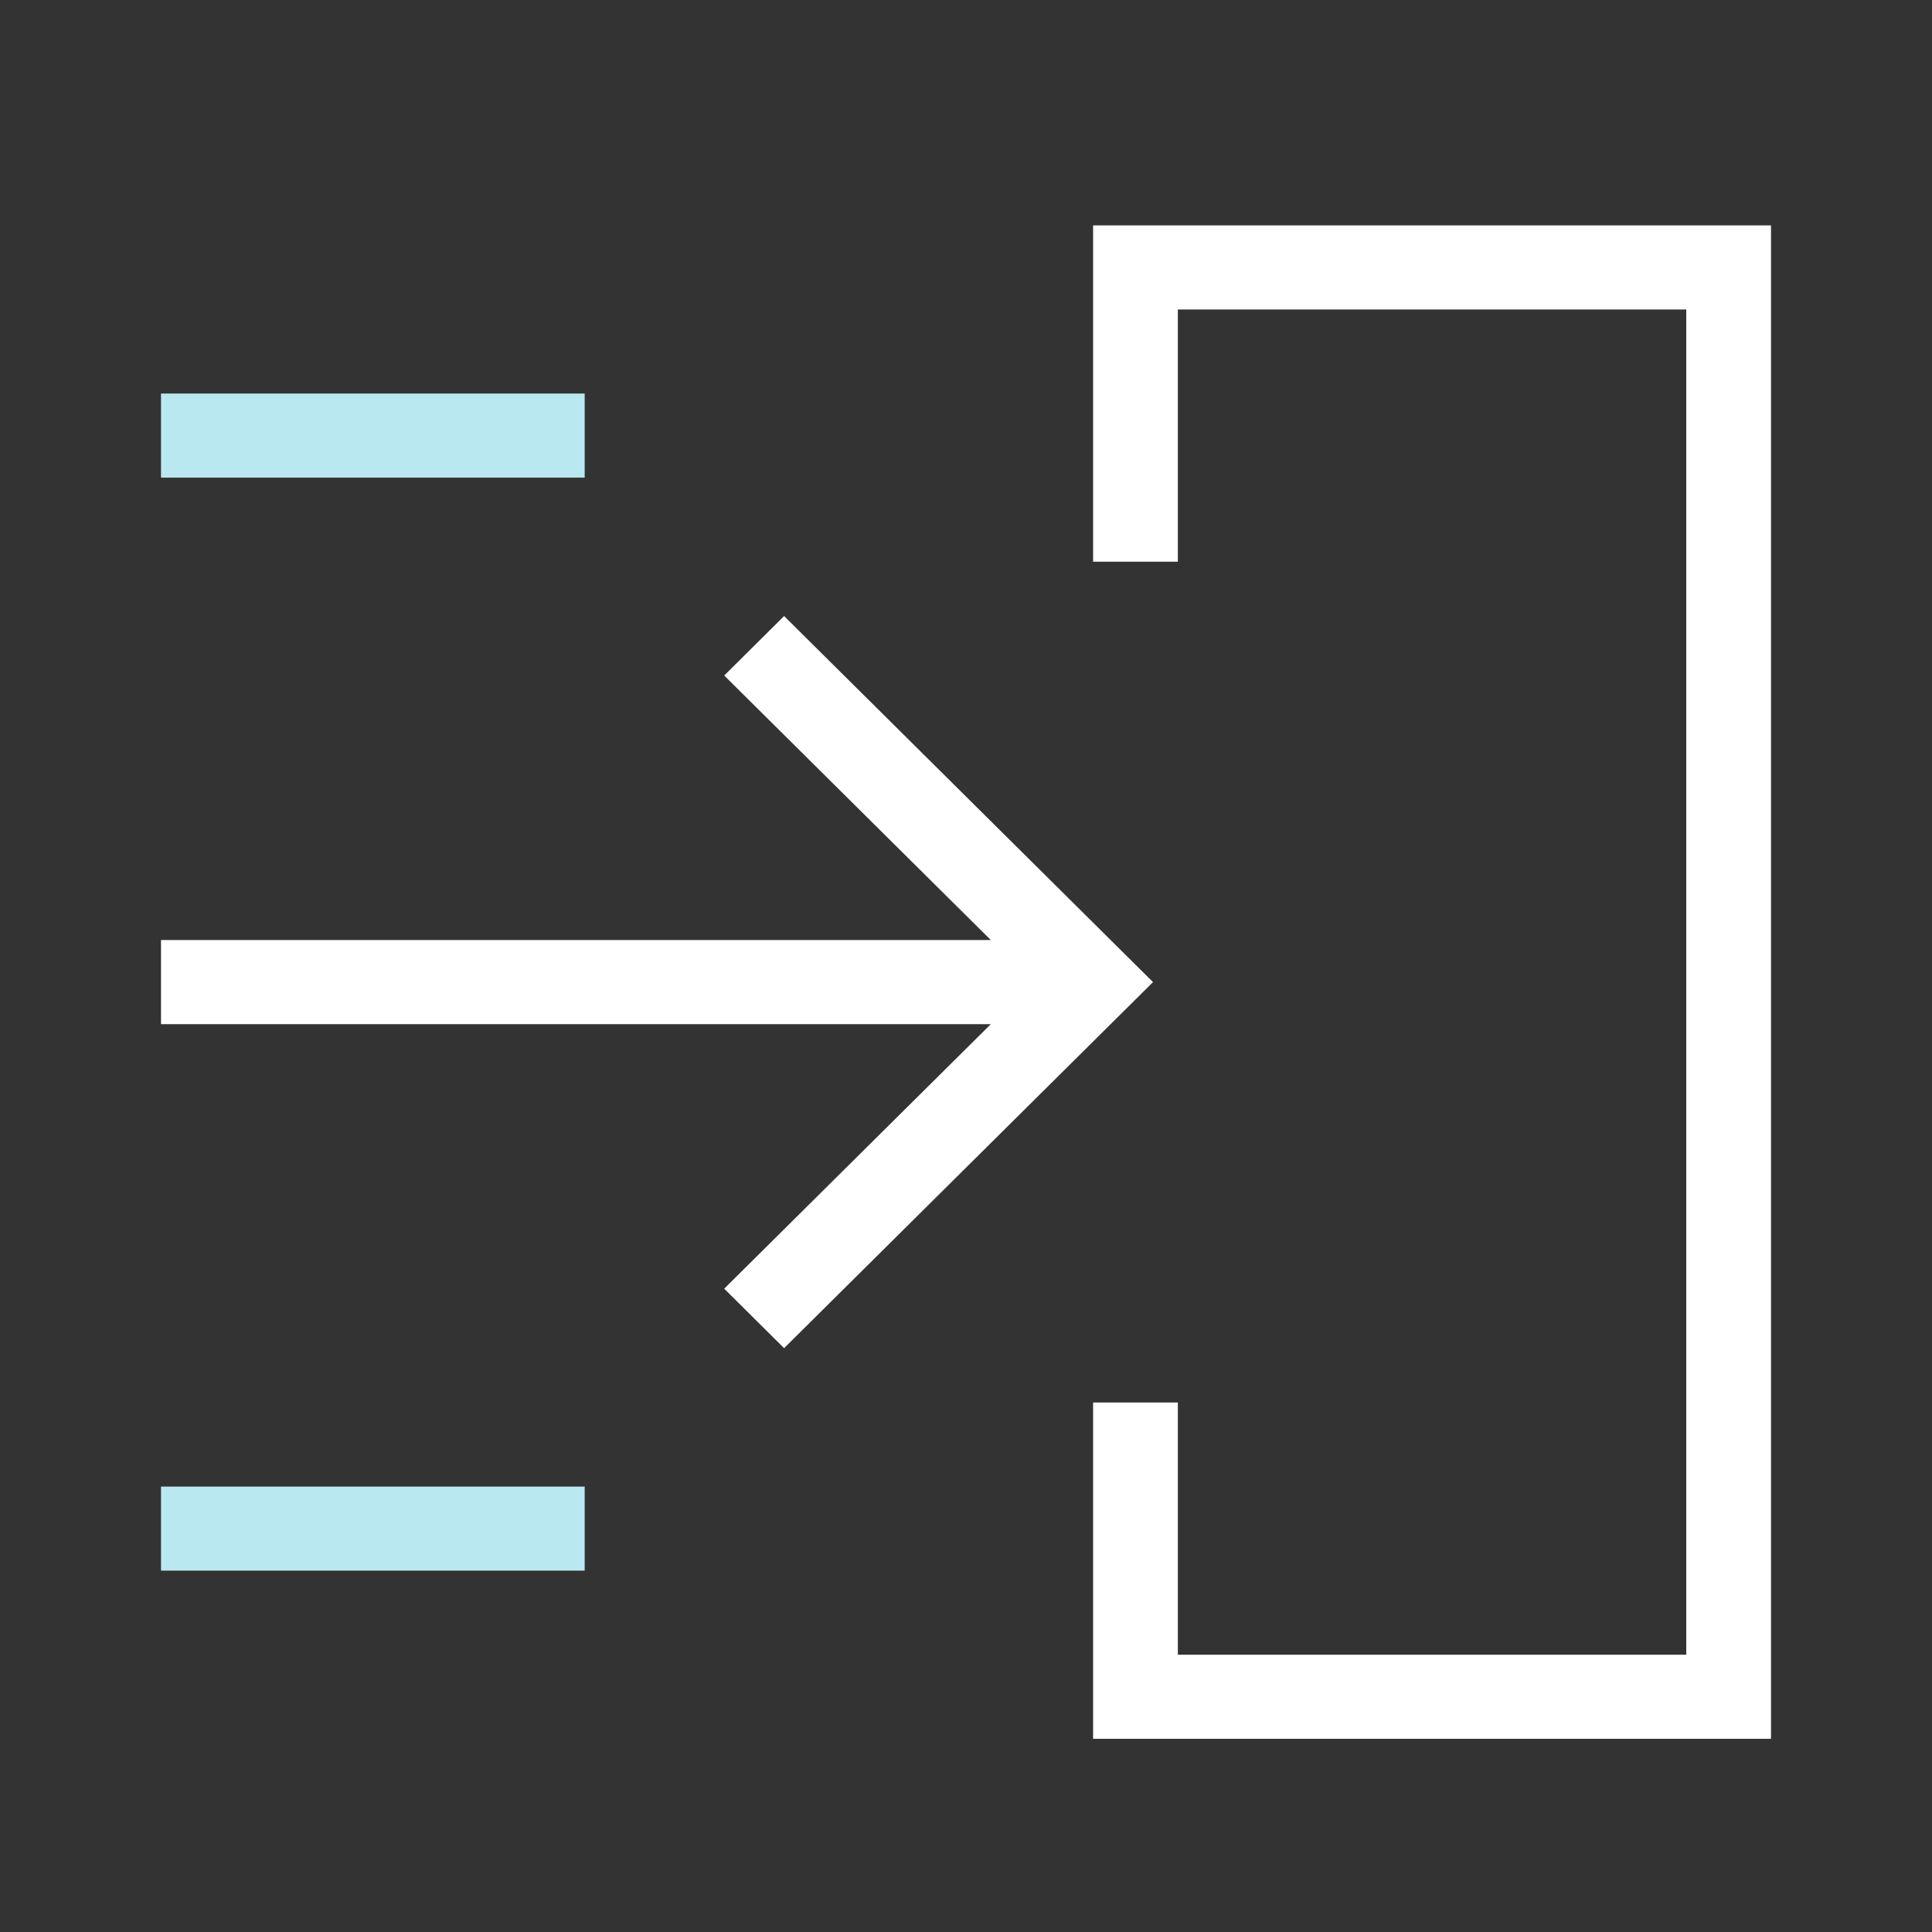 <svg xmlns="http://www.w3.org/2000/svg" width="60" height="60" viewBox="0 0 60 60">
  <rect x="0" y="0" width="60" height="60" fill="#333333" stroke="none"/>
  <g fill="none" fill-rule="evenodd">
    <polygon fill="#FFF" fill-rule="nonzero" points="36.579 9.611 36.579 17.444 33.947 17.444 33.947 7 55 7 55 54 33.947 54 33.947 43.556 36.579 43.556 36.579 51.389 52.368 51.389 52.368 9.611"/>
    <polygon fill="#FFF" fill-rule="nonzero" points="30.771 29.194 22.491 20.979 24.351 19.132 35.808 30.5 24.351 41.868 22.491 40.021 30.771 31.806 5 31.806 5 29.194"/>
    <polygon fill="#B9E8F1" fill-rule="nonzero" points="5 14.833 5 12.222 18.158 12.222 18.158 14.833"/>
    <polygon fill="#B9E8F1" fill-rule="nonzero" points="5 48.778 5 46.167 18.158 46.167 18.158 48.778"/>
  </g>
</svg>
